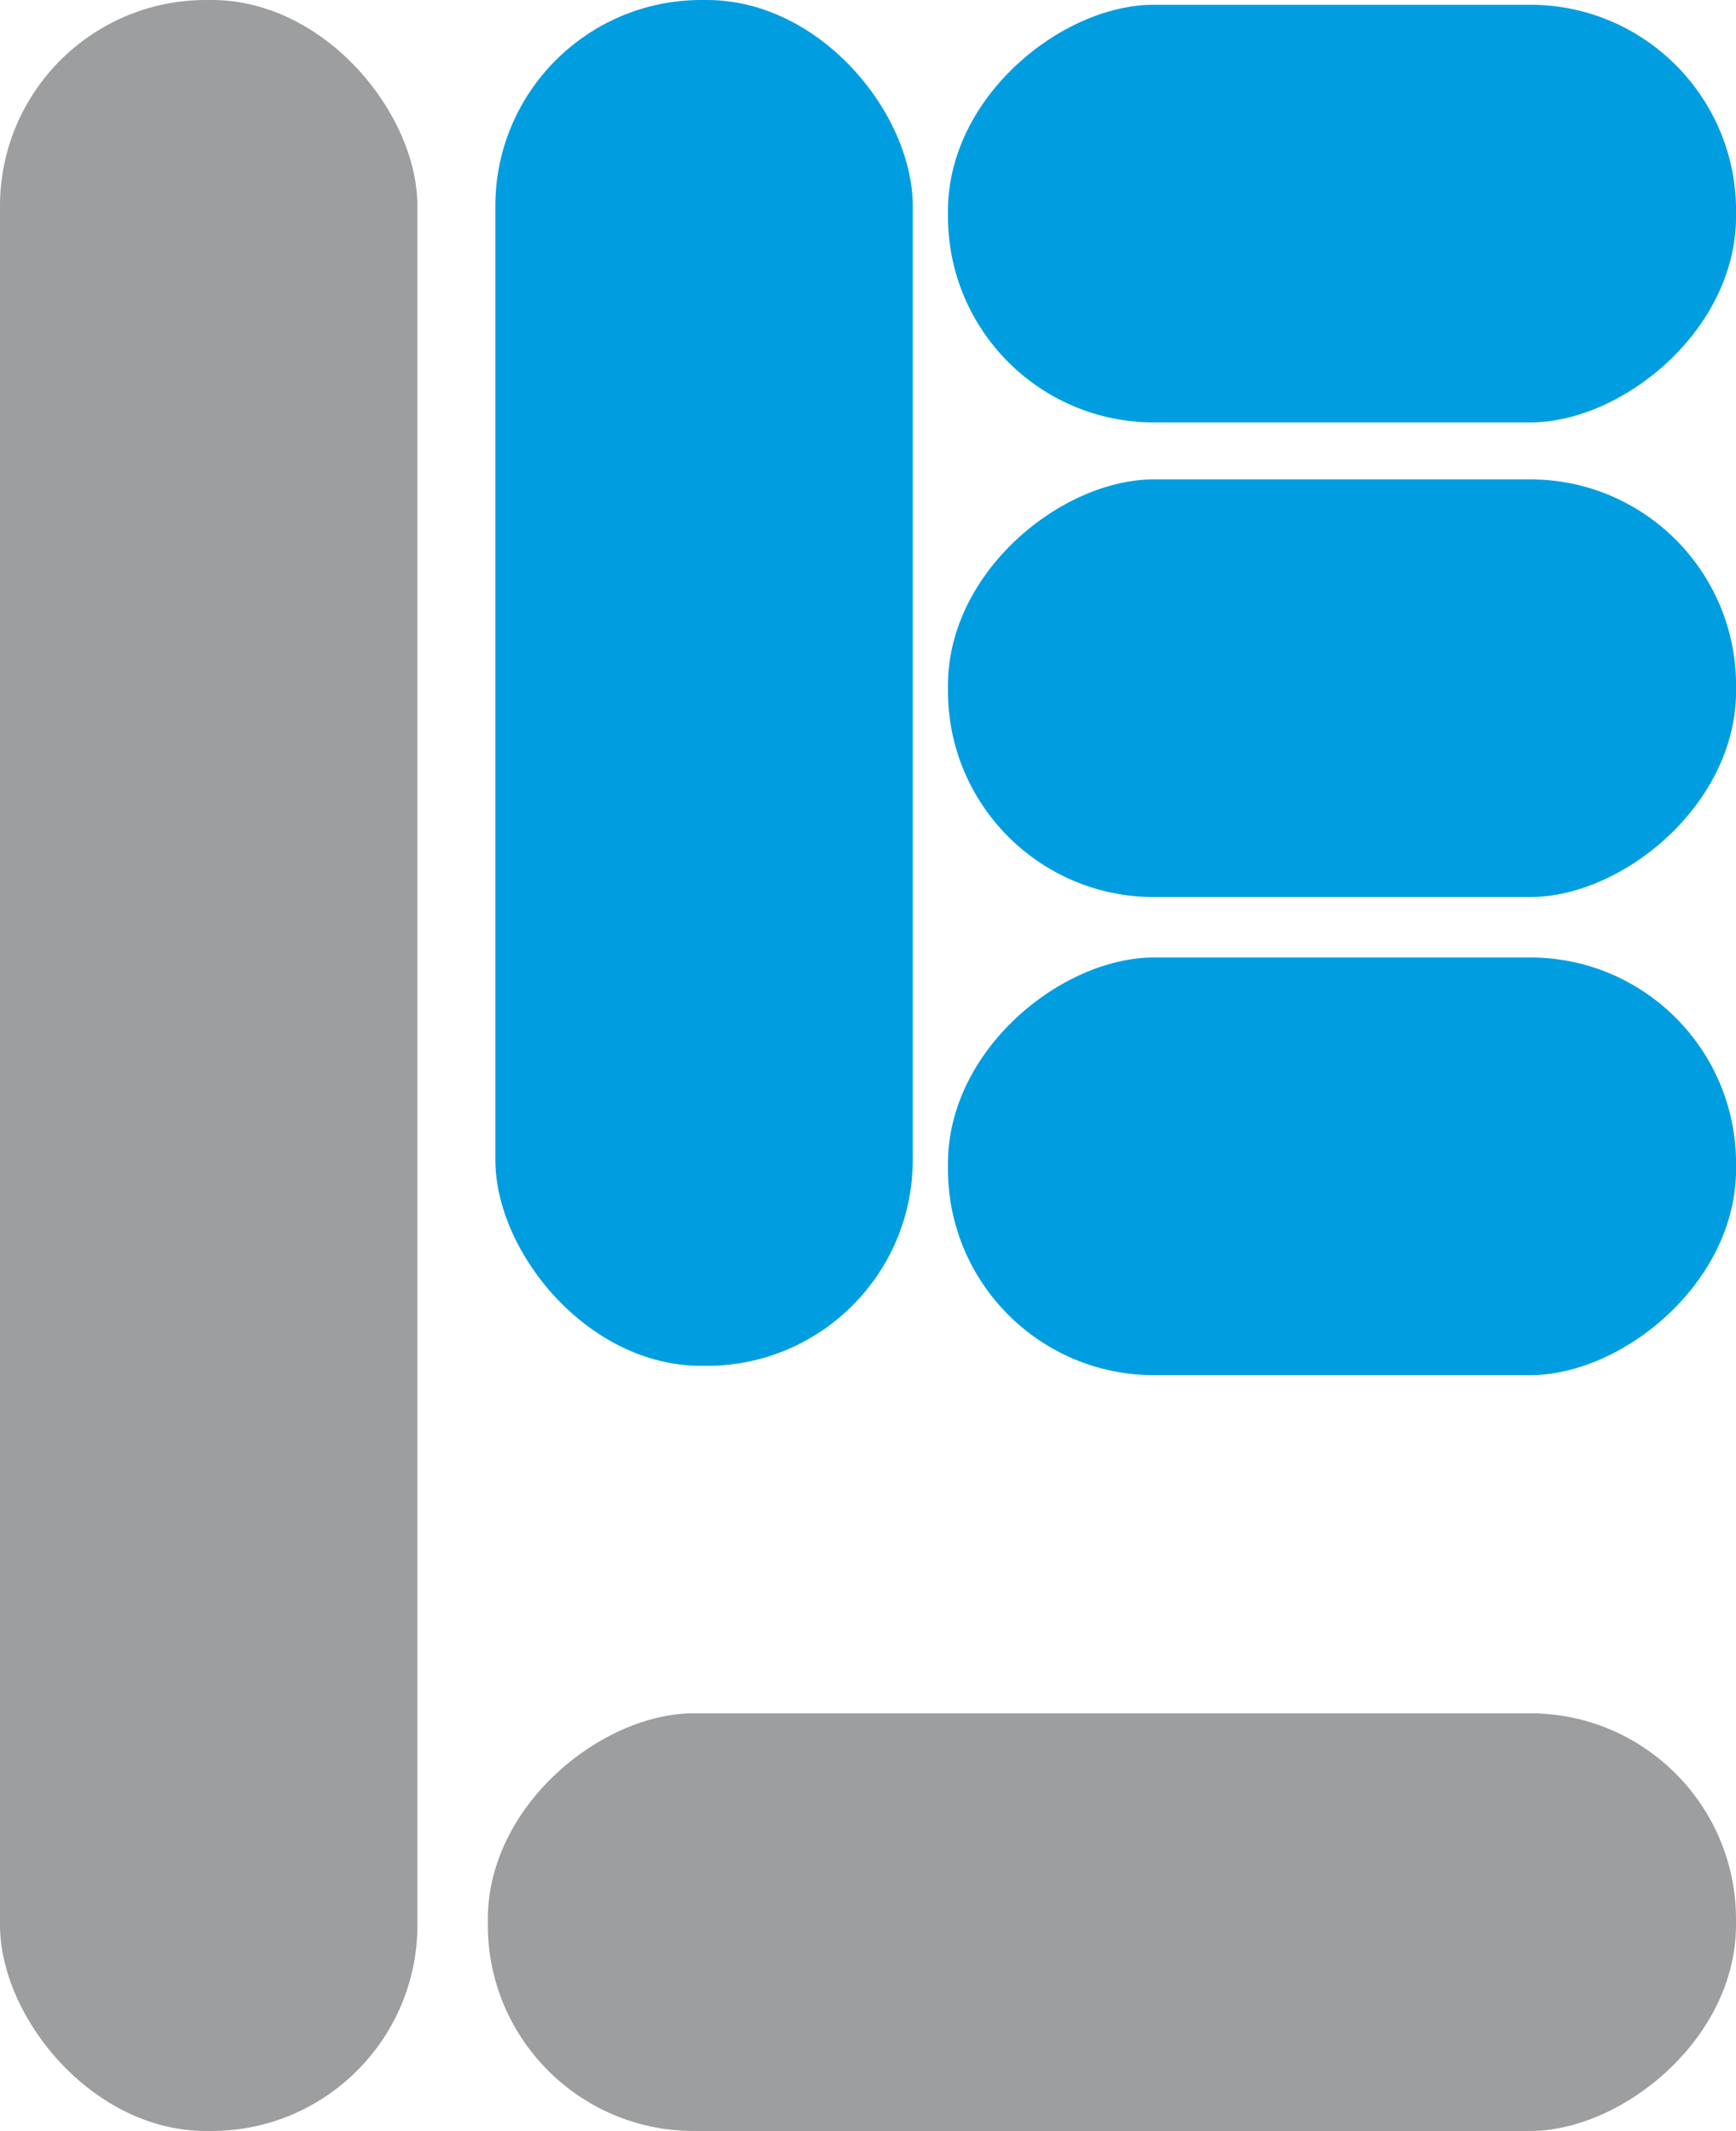 <?xml version="1.0" encoding="UTF-8" standalone="no"?>
<svg
   xmlns:dc="http://purl.org/dc/elements/1.1/"
   xmlns:cc="http://creativecommons.org/ns#"
   xmlns:rdf="http://www.w3.org/1999/02/22-rdf-syntax-ns#"
   xmlns:svg="http://www.w3.org/2000/svg"
   xmlns="http://www.w3.org/2000/svg"
   xmlns:sodipodi="http://sodipodi.sourceforge.net/DTD/sodipodi-0.dtd"
   xmlns:inkscape="http://www.inkscape.org/namespaces/inkscape"
   width="24.455mm"
   height="30.001mm"
   viewBox="0 0 24.455 30.001"
   version="1.1"
   id="svg1094"
   inkscape:version="1.0.2 (e86c870879, 2021-01-15)"
   sodipodi:docname="icon.svg">
  <defs
     id="defs1088" />
  <sodipodi:namedview
     id="base"
     pagecolor="#ffffff"
     bordercolor="#666666"
     borderopacity="1.0"
     inkscape:pageopacity="0.0"
     inkscape:pageshadow="2"
     inkscape:zoom="7.9195959"
     inkscape:cx="34.879056"
     inkscape:cy="54.903464"
     inkscape:document-units="mm"
     inkscape:current-layer="layer1"
     inkscape:document-rotation="0"
     showgrid="false"
     fit-margin-top="0"
     fit-margin-left="0"
     fit-margin-right="0"
     fit-margin-bottom="0"
     inkscape:window-width="1920"
     inkscape:window-height="1017"
     inkscape:window-x="1912"
     inkscape:window-y="1063"
     inkscape:window-maximized="1" />
  <g
     inkscape:label="Ebene 1"
     inkscape:groupmode="layer"
     id="layer1"
     transform="translate(-39.177,-138.458)">
    <g
       id="g1027"
       transform="translate(-145.172,34.156)">
      <g
         id="g1017">
        <rect
           style="fill:#9c9e9f;fill-opacity:1;stroke:none;stroke-width:0.665;stroke-linecap:round;paint-order:stroke markers fill"
           id="rect896"
           width="5.88"
           height="30.001"
           x="184.349"
           y="104.302"
           ry="2.9" />
        <rect
           style="fill:#9c9e9f;fill-opacity:1;stroke:none;stroke-width:0.665;stroke-linecap:round;paint-order:stroke markers fill"
           id="rect896-0"
           width="5.88"
           height="17.583"
           x="128.423"
           y="-208.804"
           ry="2.9"
           transform="rotate(90)" />
      </g>
      <g
         id="g1013"
         transform="translate(0.141,-0.485)">
        <rect
           style="fill:#009ee0;fill-opacity:1;stroke:none;stroke-width:0.665;stroke-linecap:round;paint-order:stroke markers fill"
           id="rect896-0-8"
           width="5.88"
           height="11.102"
           x="118.267"
           y="-208.664"
           ry="2.9"
           transform="rotate(90)" />
        <rect
           style="fill:#009ee0;fill-opacity:1;stroke:none;stroke-width:0.665;stroke-linecap:round;paint-order:stroke markers fill"
           id="rect896-0-8-8"
           width="5.88"
           height="11.102"
           x="111.536"
           y="-208.664"
           ry="2.9"
           transform="rotate(90)" />
        <rect
           style="fill:#009ee0;fill-opacity:1;stroke:none;stroke-width:0.665;stroke-linecap:round;paint-order:stroke markers fill"
           id="rect896-0-8-8-0"
           width="5.88"
           height="11.102"
           x="104.854"
           y="-208.664"
           ry="2.9"
           transform="rotate(90)" />
        <rect
           style="fill:#009ee0;fill-opacity:1;stroke:none;stroke-width:0.665;stroke-linecap:round;paint-order:stroke markers fill"
           id="rect896-8"
           width="5.88"
           height="19.229"
           x="191.186"
           y="104.787"
           ry="2.9" />
      </g>
    </g>
  </g>
</svg>
